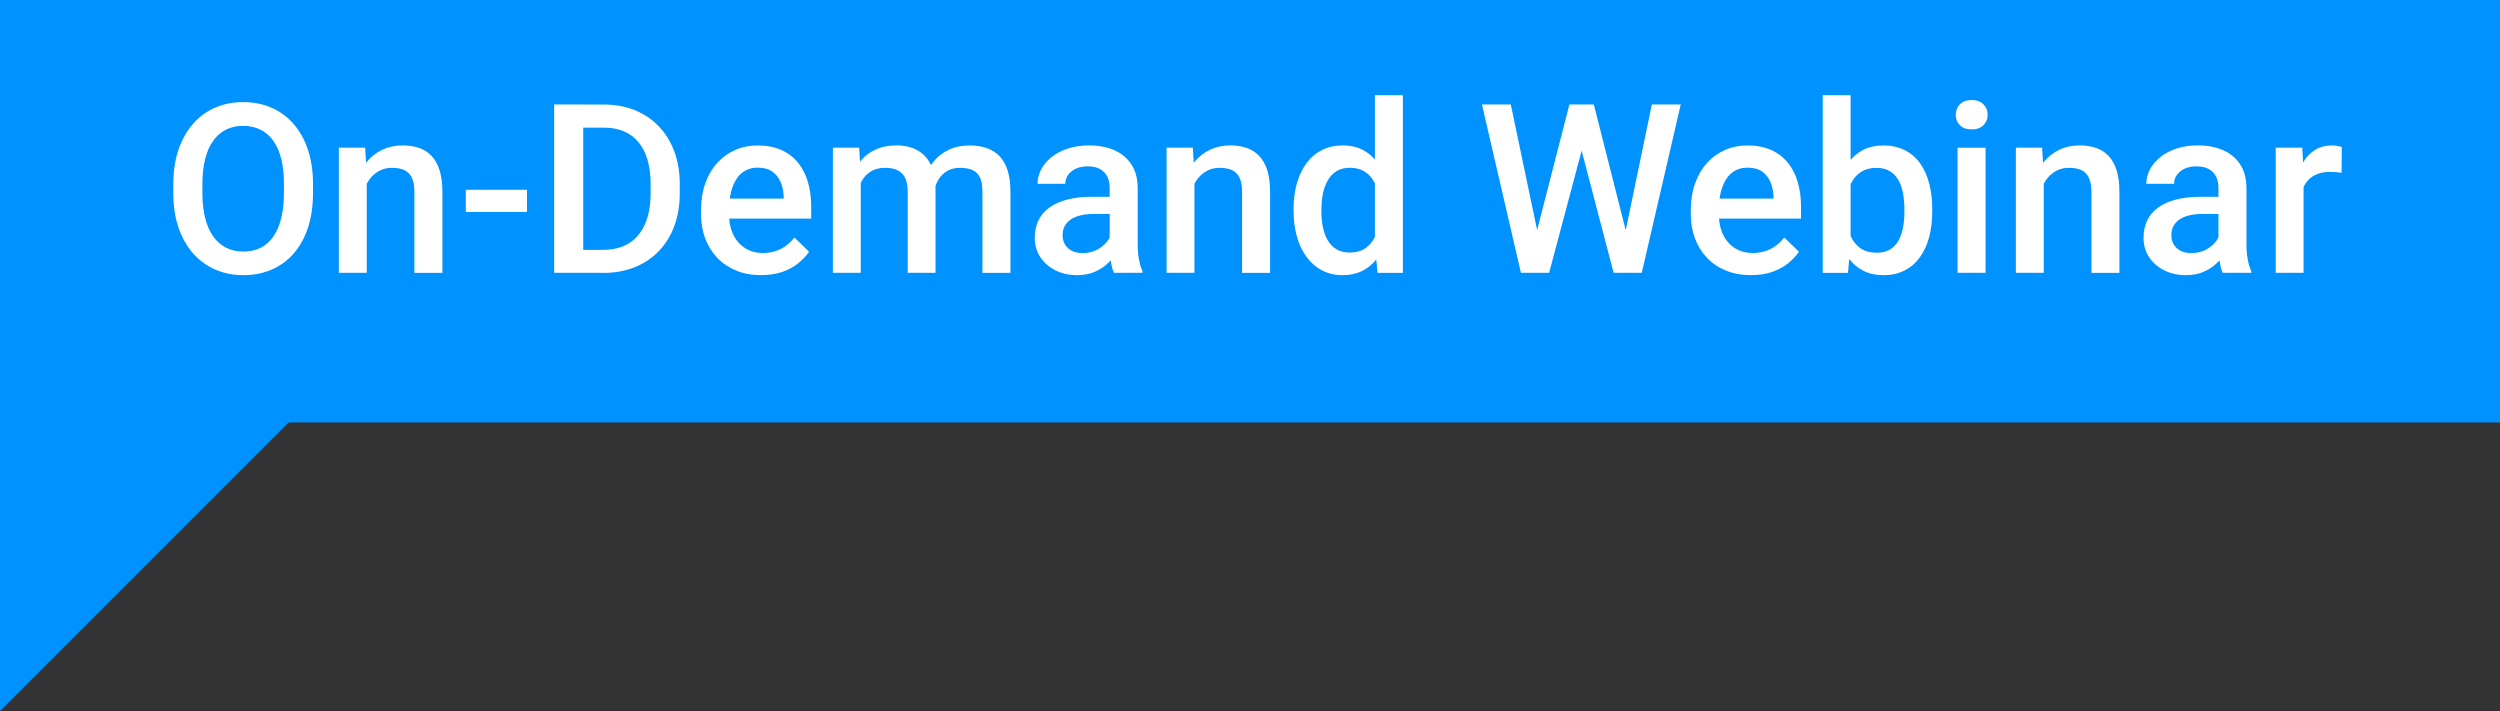 <?xml version="1.0" encoding="UTF-8"?>
<svg id="Layer_1" data-name="Layer 1" xmlns="http://www.w3.org/2000/svg" viewBox="0 0 528.53 150.33">
  <rect x="0" y="0" width="528.53" height="150.33" fill="#333333" stroke="none"/>
  <defs>
    <style>
      .cls-1 {
        fill: #fff;
      }

      .cls-2 {
        fill: #0092ff;
      }
    </style>
  </defs>
  <rect class="cls-2" width="528.53" height="89.31"/>
  <polygon class="cls-2" points="70.65 79.68 0 150.33 0 75.67 70.65 79.68"/>
  <g>
    <path class="cls-1" d="M66.17,38.9v1.96c0,2.69-.35,5.1-1.05,7.24-.7,2.13-1.7,3.95-2.99,5.45-1.3,1.5-2.85,2.64-4.66,3.43-1.81.79-3.81,1.19-6.01,1.19s-4.18-.4-5.98-1.19c-1.8-.79-3.36-1.94-4.68-3.43-1.32-1.5-2.34-3.32-3.07-5.45-.73-2.14-1.09-4.55-1.09-7.24v-1.96c0-2.69.36-5.1,1.08-7.22s1.73-3.94,3.04-5.45,2.87-2.66,4.67-3.45c1.8-.79,3.79-1.19,5.98-1.19s4.2.4,6.01,1.19c1.81.79,3.36,1.94,4.67,3.45,1.3,1.51,2.31,3.32,3.02,5.45s1.06,4.53,1.06,7.22ZM60.03,40.86v-2c0-1.99-.19-3.74-.57-5.27-.38-1.52-.95-2.8-1.69-3.84-.74-1.03-1.65-1.82-2.73-2.35-1.08-.53-2.29-.79-3.64-.79s-2.56.26-3.62.79c-1.06.53-1.96,1.31-2.7,2.35-.74,1.04-1.31,2.31-1.7,3.84-.39,1.52-.59,3.28-.59,5.27v2c0,1.99.2,3.75.59,5.28.39,1.53.97,2.82,1.72,3.88.76,1.05,1.67,1.84,2.73,2.37,1.06.53,2.27.79,3.62.79s2.58-.26,3.64-.79c1.06-.53,1.96-1.32,2.69-2.37.73-1.05,1.29-2.34,1.67-3.88.38-1.53.57-3.29.57-5.28Z"/>
    <path class="cls-1" d="M77.53,36.87v20.8h-5.89v-26.45h5.55l.34,5.65ZM76.48,43.47l-1.91-.02c.02-1.87.28-3.59.79-5.16.51-1.56,1.23-2.91,2.15-4.03.92-1.12,2.02-1.99,3.31-2.6s2.72-.92,4.3-.92c1.27,0,2.42.18,3.46.53,1.03.35,1.92.92,2.66,1.7.74.78,1.31,1.8,1.7,3.04.39,1.25.59,2.77.59,4.58v17.09h-5.92v-17.11c0-1.27-.18-2.28-.55-3.02s-.9-1.27-1.59-1.59c-.69-.32-1.55-.48-2.58-.48s-1.92.21-2.71.64c-.8.42-1.47,1-2.02,1.74s-.97,1.58-1.26,2.54c-.29.96-.44,1.99-.44,3.08Z"/>
    <path class="cls-1" d="M111.41,40.12v4.69h-12.93v-4.69h12.93Z"/>
    <path class="cls-1" d="M123.3,22.08v35.59h-6.14V22.08h6.14ZM127.5,57.68h-7.6l.05-4.86h7.55c2.2,0,4.05-.48,5.54-1.44,1.49-.96,2.62-2.34,3.37-4.13.76-1.79,1.14-3.93,1.14-6.4v-1.93c0-1.92-.22-3.63-.65-5.11-.43-1.48-1.07-2.73-1.91-3.74-.84-1.01-1.87-1.78-3.08-2.3-1.21-.52-2.61-.78-4.19-.78h-7.97v-4.89h7.97c2.36,0,4.52.4,6.48,1.19s3.65,1.93,5.07,3.41c1.43,1.48,2.52,3.26,3.29,5.33.77,2.07,1.15,4.38,1.15,6.94v1.88c0,2.56-.38,4.87-1.15,6.94-.77,2.07-1.87,3.84-3.3,5.32-1.43,1.48-3.14,2.61-5.12,3.4-1.98.79-4.19,1.19-6.64,1.19Z"/>
    <path class="cls-1" d="M160.92,58.17c-1.96,0-3.72-.32-5.29-.97s-2.91-1.54-4.01-2.7-1.94-2.52-2.53-4.08c-.59-1.56-.88-3.25-.88-5.06v-.98c0-2.07.3-3.94.9-5.62.6-1.68,1.44-3.12,2.52-4.31,1.08-1.2,2.35-2.11,3.81-2.75,1.47-.64,3.06-.95,4.77-.95,1.89,0,3.54.32,4.96.95,1.42.64,2.6,1.53,3.53,2.68.94,1.15,1.64,2.51,2.1,4.09.46,1.58.7,3.32.7,5.23v2.52h-20.44v-4.23h14.62v-.46c-.03-1.06-.24-2.05-.62-2.98-.38-.93-.97-1.68-1.75-2.25-.78-.57-1.83-.86-3.13-.86-.98,0-1.85.21-2.6.62s-1.39,1.01-1.89,1.8c-.51.78-.89,1.72-1.16,2.82s-.4,2.33-.4,3.7v.98c0,1.16.16,2.23.48,3.21.32.99.79,1.85,1.41,2.58.62.73,1.37,1.31,2.25,1.72s1.88.62,3.01.62c1.42,0,2.68-.29,3.79-.86,1.11-.57,2.07-1.38,2.88-2.42l3.1,3.01c-.57.83-1.31,1.63-2.22,2.38-.91.76-2.03,1.37-3.34,1.85-1.31.47-2.83.71-4.56.71Z"/>
    <path class="cls-1" d="M181.97,36.6v21.07h-5.89v-26.45h5.55l.34,5.38ZM181.01,43.47l-2-.02c0-1.82.23-3.51.68-5.06.46-1.55,1.12-2.9,2-4.05s1.98-2.04,3.29-2.66c1.31-.63,2.83-.94,4.56-.94,1.21,0,2.31.18,3.31.53,1,.35,1.87.9,2.62,1.65.74.75,1.31,1.71,1.71,2.88s.6,2.59.6,4.25v17.63h-5.89v-17.11c0-1.29-.19-2.3-.57-3.03-.38-.73-.93-1.26-1.64-1.58-.71-.32-1.55-.48-2.53-.48-1.11,0-2.05.21-2.82.64-.77.42-1.41,1-1.89,1.74s-.85,1.58-1.08,2.54c-.23.96-.34,1.99-.34,3.08ZM197.41,41.91l-2.76.61c0-1.6.22-3.11.67-4.53.45-1.43,1.11-2.68,1.98-3.76s1.95-1.94,3.24-2.55c1.29-.62,2.76-.93,4.42-.93,1.35,0,2.56.18,3.63.55s1.98.94,2.73,1.72c.75.78,1.32,1.8,1.71,3.04.39,1.25.59,2.75.59,4.51v17.11h-5.92v-17.14c0-1.34-.19-2.37-.57-3.1s-.92-1.24-1.63-1.53c-.7-.28-1.54-.43-2.52-.43-.91,0-1.72.17-2.41.5-.69.33-1.28.8-1.75,1.39-.47.6-.83,1.28-1.06,2.04-.24.77-.35,1.6-.35,2.49Z"/>
    <path class="cls-1" d="M235.45,41.59l.05,3.64h-4.23c-1.09,0-2.05.1-2.88.31-.83.2-1.52.5-2.08.89-.55.39-.97.86-1.25,1.42-.28.55-.42,1.18-.42,1.88s.16,1.34.49,1.92c.33.58.8,1.03,1.43,1.36s1.39.49,2.29.49c1.21,0,2.26-.25,3.17-.75.9-.5,1.62-1.11,2.14-1.83.52-.73.8-1.41.83-2.07l1.91,2.62c-.2.67-.53,1.39-1,2.15-.47.77-1.09,1.5-1.85,2.19-.76.69-1.66,1.26-2.71,1.7-1.05.44-2.26.66-3.63.66-1.73,0-3.27-.35-4.62-1.04-1.35-.69-2.41-1.63-3.18-2.81-.77-1.18-1.15-2.52-1.15-4.02,0-1.4.26-2.64.79-3.73.53-1.08,1.31-1.99,2.35-2.73,1.03-.73,2.3-1.29,3.8-1.67,1.5-.38,3.21-.57,5.13-.57h4.62ZM234.6,52.37v-12.61c0-.94-.17-1.76-.51-2.44s-.86-1.21-1.55-1.59c-.69-.38-1.56-.56-2.6-.56-.96,0-1.79.16-2.49.49-.7.33-1.25.77-1.64,1.32-.39.55-.59,1.18-.59,1.88h-5.87c0-1.04.25-2.05.76-3.03.5-.98,1.24-1.85,2.2-2.62.96-.77,2.11-1.37,3.45-1.81,1.34-.44,2.84-.66,4.5-.66,1.99,0,3.75.33,5.29,1,1.54.67,2.75,1.67,3.64,3.02.89,1.34,1.33,3.03,1.33,5.05v11.76c0,1.21.09,2.29.26,3.24.17.95.42,1.78.75,2.48v.39h-6.04c-.28-.64-.49-1.45-.65-2.43s-.23-1.94-.23-2.87Z"/>
    <path class="cls-1" d="M252.52,36.87v20.8h-5.89v-26.45h5.55l.34,5.65ZM251.46,43.47l-1.91-.02c.02-1.87.28-3.59.79-5.16.51-1.56,1.23-2.91,2.15-4.03s2.02-1.99,3.31-2.6c1.29-.61,2.72-.92,4.3-.92,1.27,0,2.42.18,3.46.53,1.03.35,1.92.92,2.66,1.7s1.31,1.8,1.7,3.04c.39,1.25.59,2.77.59,4.58v17.09h-5.92v-17.11c0-1.27-.18-2.28-.55-3.02-.37-.74-.9-1.27-1.59-1.59-.69-.32-1.55-.48-2.58-.48s-1.92.21-2.71.64-1.47,1-2.02,1.74-.97,1.58-1.26,2.54c-.29.96-.44,1.99-.44,3.08Z"/>
    <path class="cls-1" d="M273.47,44.75v-.51c0-2,.24-3.83.71-5.49.47-1.65,1.16-3.08,2.05-4.28.9-1.2,1.99-2.12,3.28-2.76,1.29-.64,2.74-.97,4.35-.97s3,.31,4.21.93c1.21.62,2.23,1.5,3.08,2.65.85,1.15,1.52,2.52,2.03,4.11.51,1.59.86,3.35,1.08,5.29v1.64c-.21,1.89-.57,3.62-1.08,5.18-.5,1.56-1.18,2.92-2.03,4.06-.85,1.14-1.88,2.02-3.09,2.64s-2.63.93-4.24.93-3.04-.33-4.31-1c-1.28-.67-2.37-1.6-3.26-2.81-.9-1.21-1.58-2.63-2.05-4.27s-.71-3.42-.71-5.34ZM279.36,44.23v.51c0,1.21.11,2.33.33,3.37s.57,1.96,1.04,2.75,1.09,1.41,1.85,1.86,1.67.67,2.73.67c1.34,0,2.44-.29,3.3-.88.86-.59,1.54-1.38,2.04-2.38.5-1,.83-2.12,1.01-3.36v-4.42c-.1-.96-.3-1.86-.6-2.69s-.71-1.56-1.21-2.19c-.5-.63-1.13-1.12-1.87-1.47-.74-.35-1.62-.53-2.63-.53-1.08,0-1.99.23-2.74.68-.75.46-1.36,1.08-1.84,1.88-.48.8-.84,1.73-1.06,2.79-.23,1.06-.34,2.19-.34,3.4ZM290.67,52.2V20.13h5.92v37.55h-5.35l-.56-5.48Z"/>
    <path class="cls-1" d="M319.4,22.08l5.74,27.38.51,8.21h-4.11l-8.24-35.59h6.09ZM324.7,49.68l7.09-27.6h3.72l-.42,7.11-7.58,28.48h-3.86l1.05-7.99ZM336.95,22.08l7.02,27.67,1.03,7.92h-3.86l-7.46-28.48-.39-7.11h3.67ZM343.55,49.39l5.67-27.31h6.11l-8.24,35.59h-4.11l.56-8.29Z"/>
    <path class="cls-1" d="M370.17,58.17c-1.96,0-3.72-.32-5.29-.97-1.57-.64-2.91-1.54-4.01-2.7-1.1-1.16-1.94-2.52-2.53-4.08-.59-1.56-.88-3.25-.88-5.06v-.98c0-2.07.3-3.94.91-5.62.6-1.68,1.44-3.12,2.52-4.31,1.08-1.2,2.35-2.11,3.81-2.75s3.06-.95,4.77-.95c1.89,0,3.54.32,4.96.95s2.59,1.53,3.53,2.68,1.64,2.51,2.1,4.09c.46,1.58.7,3.32.7,5.23v2.52h-20.44v-4.23h14.62v-.46c-.03-1.06-.24-2.05-.62-2.98-.38-.93-.96-1.68-1.75-2.25-.78-.57-1.83-.86-3.13-.86-.98,0-1.85.21-2.6.62s-1.39,1.01-1.89,1.8-.89,1.72-1.16,2.82c-.27,1.1-.4,2.33-.4,3.7v.98c0,1.16.16,2.23.48,3.21.32.99.79,1.85,1.41,2.58.62.73,1.37,1.31,2.25,1.72s1.88.62,3.01.62c1.42,0,2.68-.29,3.79-.86,1.11-.57,2.07-1.38,2.88-2.42l3.11,3.01c-.57.83-1.31,1.63-2.22,2.38-.91.76-2.03,1.37-3.34,1.85-1.31.47-2.83.71-4.56.71Z"/>
    <path class="cls-1" d="M385.35,20.13h5.89v31.9l-.56,5.65h-5.33V20.13ZM408.5,44.21v.51c0,1.96-.22,3.75-.65,5.39s-1.08,3.06-1.96,4.27c-.87,1.21-1.95,2.14-3.23,2.8-1.28.66-2.76.99-4.44.99s-3.08-.31-4.3-.93c-1.22-.62-2.25-1.5-3.07-2.64-.82-1.14-1.49-2.5-1.99-4.08-.51-1.58-.86-3.32-1.08-5.23v-1.64c.21-1.92.57-3.67,1.08-5.24.5-1.57,1.17-2.93,1.99-4.08.82-1.15,1.84-2.03,3.06-2.65,1.21-.62,2.64-.93,4.27-.93s3.19.33,4.49.98c1.29.65,2.38,1.58,3.24,2.77.86,1.2,1.51,2.62,1.94,4.27s.65,3.46.65,5.45ZM402.61,44.72v-.51c0-1.19-.1-2.31-.29-3.36-.2-1.05-.52-1.98-.97-2.77-.45-.8-1.05-1.43-1.81-1.89s-1.7-.7-2.82-.7c-1.04,0-1.94.18-2.69.54-.75.36-1.38.85-1.88,1.47-.5.62-.9,1.34-1.19,2.15-.29.81-.48,1.7-.57,2.64v4.42c.15,1.22.46,2.34.94,3.36.48,1.02,1.16,1.83,2.04,2.44.88.61,2.01.92,3.4.92,1.09,0,2.01-.22,2.76-.66.75-.44,1.35-1.06,1.8-1.85.45-.79.77-1.71.98-2.77s.31-2.2.31-3.42Z"/>
    <path class="cls-1" d="M413.47,24.28c0-.9.3-1.64.89-2.24.59-.59,1.42-.89,2.48-.89s1.87.3,2.47.89c.6.6.9,1.34.9,2.24s-.3,1.61-.9,2.2c-.6.59-1.43.88-2.47.88s-1.89-.29-2.48-.88c-.6-.59-.89-1.32-.89-2.2ZM419.77,31.23v26.45h-5.92v-26.45h5.92Z"/>
    <path class="cls-1" d="M432.07,36.87v20.8h-5.89v-26.45h5.55l.34,5.65ZM431.02,43.47l-1.91-.02c.02-1.87.28-3.59.79-5.16.51-1.56,1.23-2.91,2.15-4.03s2.03-1.99,3.31-2.6,2.72-.92,4.3-.92c1.27,0,2.42.18,3.46.53,1.04.35,1.92.92,2.66,1.7.74.78,1.31,1.8,1.7,3.04.39,1.25.59,2.77.59,4.58v17.09h-5.92v-17.11c0-1.27-.18-2.28-.55-3.02-.37-.74-.9-1.27-1.59-1.59-.69-.32-1.55-.48-2.58-.48s-1.92.21-2.71.64-1.47,1-2.02,1.74-.97,1.58-1.26,2.54c-.29.96-.44,1.99-.44,3.08Z"/>
    <path class="cls-1" d="M469.86,41.59l.05,3.64h-4.23c-1.09,0-2.05.1-2.88.31-.83.2-1.52.5-2.08.89-.55.39-.97.86-1.25,1.42-.28.55-.42,1.18-.42,1.88s.16,1.34.49,1.92c.33.58.8,1.03,1.43,1.36.63.33,1.39.49,2.29.49,1.21,0,2.26-.25,3.17-.75s1.62-1.11,2.14-1.83c.52-.73.8-1.41.83-2.07l1.91,2.62c-.2.67-.53,1.39-1,2.15-.47.77-1.09,1.5-1.85,2.19-.76.69-1.66,1.26-2.71,1.7-1.05.44-2.26.66-3.63.66-1.73,0-3.27-.35-4.62-1.04-1.35-.69-2.41-1.63-3.18-2.81-.77-1.18-1.15-2.52-1.15-4.02,0-1.4.26-2.64.79-3.73s1.31-1.99,2.35-2.73,2.3-1.29,3.8-1.67c1.5-.38,3.21-.57,5.13-.57h4.62ZM469.01,52.37v-12.61c0-.94-.17-1.76-.51-2.44-.34-.68-.86-1.21-1.55-1.59-.69-.38-1.56-.56-2.6-.56-.96,0-1.79.16-2.49.49-.7.33-1.25.77-1.64,1.32-.39.55-.59,1.18-.59,1.88h-5.87c0-1.04.25-2.05.76-3.03.5-.98,1.24-1.85,2.2-2.62.96-.77,2.11-1.37,3.45-1.81,1.34-.44,2.84-.66,4.5-.66,1.99,0,3.75.33,5.29,1,1.54.67,2.75,1.67,3.64,3.02.89,1.34,1.33,3.03,1.33,5.05v11.76c0,1.21.08,2.29.26,3.24.17.95.42,1.78.75,2.48v.39h-6.04c-.28-.64-.49-1.45-.65-2.43-.16-.99-.23-1.94-.23-2.87Z"/>
    <path class="cls-1" d="M487,36.26v21.41h-5.89v-26.45h5.62l.27,5.04ZM495.09,31.06l-.05,5.48c-.36-.06-.75-.11-1.16-.15-.42-.03-.83-.05-1.24-.05-1.01,0-1.9.14-2.66.43-.77.29-1.41.69-1.92,1.22-.51.53-.91,1.17-1.19,1.92-.28.75-.44,1.59-.49,2.52l-1.34.1c0-1.66.16-3.2.49-4.62.33-1.42.82-2.67,1.48-3.74.66-1.08,1.49-1.92,2.49-2.52,1-.6,2.16-.9,3.48-.9.36,0,.75.03,1.16.1.42.07.73.14.94.22Z"/>
  </g>
</svg>